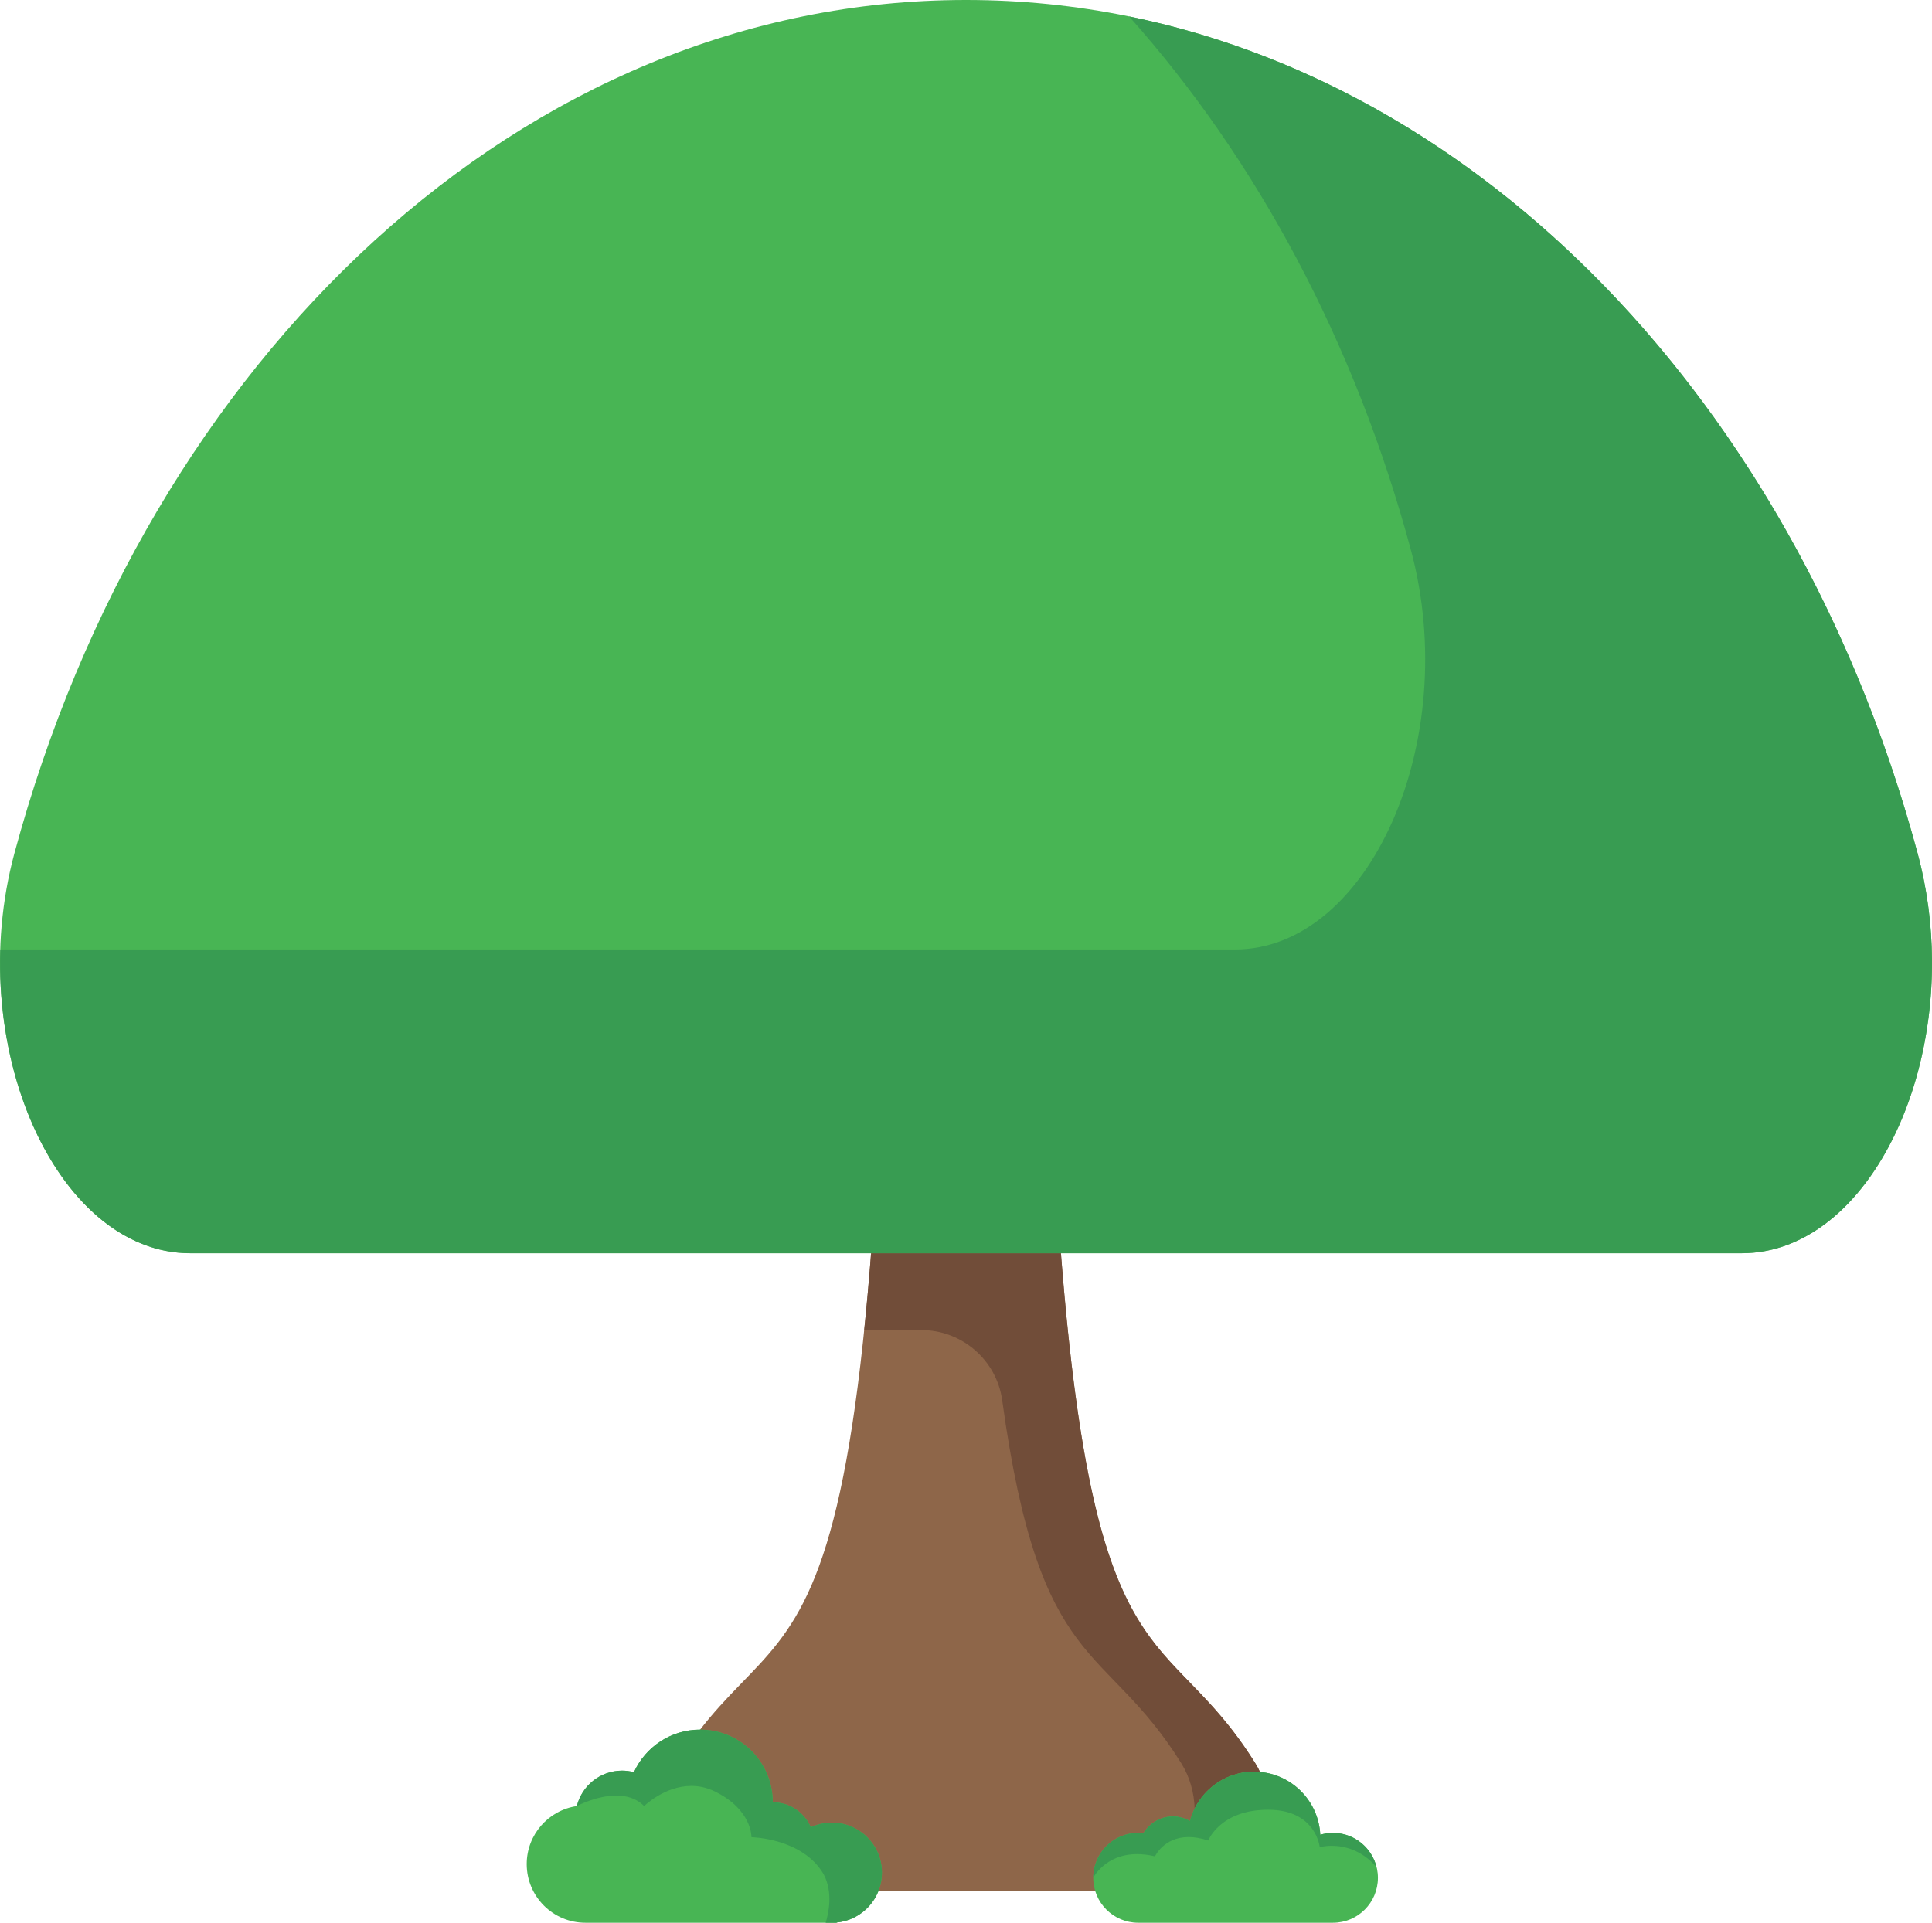 <?xml version="1.0" encoding="UTF-8" standalone="no"?><!-- Generator: Gravit.io --><svg xmlns="http://www.w3.org/2000/svg" xmlns:xlink="http://www.w3.org/1999/xlink" style="isolation:isolate" viewBox="326.664 569.64 149.365 148.686" width="149.365pt" height="148.686pt"><g><path d=" M 407.053 614.811 C 407.027 610.696 404.487 607.37 401.354 607.37 L 401.347 607.37 C 398.209 607.37 395.666 610.7 395.64 614.821 C 395.068 706.023 388.211 691.186 378.98 705.998 C 376.53 709.93 378.711 715.838 382.58 715.838 L 401.347 715.838 L 420.114 715.838 C 423.983 715.838 426.164 709.93 423.714 705.998 C 414.482 691.186 407.626 706.02 407.053 614.811 Z " fill="rgb(142,102,73)"/><path d=" M 423.698 705.973 C 423.695 705.968 423.693 705.965 423.69 705.96 C 423.693 705.965 423.695 705.968 423.698 705.973 Z  M 423.681 705.946 C 423.678 705.942 423.676 705.938 423.674 705.934 C 423.676 705.938 423.679 705.942 423.681 705.946 Z  M 423.659 705.911 C 423.656 705.906 423.653 705.901 423.65 705.896 C 423.653 705.901 423.656 705.906 423.659 705.911 Z  M 423.644 705.886 C 423.641 705.881 423.637 705.875 423.634 705.87 C 423.637 705.876 423.64 705.881 423.644 705.886 Z  M 423.629 705.862 C 423.616 705.843 423.605 705.824 423.592 705.805 C 423.605 705.824 423.617 705.843 423.629 705.862 Z  M 423.591 705.803 C 416.797 695.067 411.305 700.141 408.683 666.554 L 408.685 666.554 C 408.81 668.144 408.94 669.649 409.077 671.072 L 409.085 671.154 C 409.129 671.601 409.172 672.04 409.216 672.471 C 412.007 699.548 417.228 695.748 423.591 705.803 Z  M 393.477 672.494 L 393.475 672.494 C 393.664 670.661 393.842 668.684 394.008 666.554 L 394.01 666.554 C 393.844 668.682 393.666 670.663 393.477 672.494 Z " fill="rgb(184,176,150)"/><path d=" M 419.023 709.494 C 418.984 708.288 418.66 707.069 417.992 705.998 C 412.04 696.446 407.075 699.212 404.146 677.931 C 403.716 674.811 401.034 672.494 397.885 672.494 L 393.477 672.494 C 393.666 670.663 393.844 668.682 394.01 666.554 L 408.683 666.554 C 411.305 700.141 416.797 695.067 423.591 705.803 C 423.592 705.804 423.592 705.804 423.592 705.805 C 423.605 705.824 423.616 705.843 423.629 705.862 C 423.63 705.865 423.632 705.868 423.634 705.87 C 423.637 705.875 423.641 705.881 423.644 705.886 C 423.646 705.89 423.648 705.893 423.65 705.896 C 423.653 705.901 423.656 705.906 423.659 705.911 C 423.664 705.918 423.669 705.926 423.674 705.934 C 423.676 705.938 423.678 705.942 423.681 705.946 C 423.684 705.95 423.688 705.956 423.69 705.96 C 423.693 705.965 423.695 705.968 423.698 705.973 C 423.703 705.981 423.708 705.989 423.714 705.998 C 423.849 706.215 423.97 706.438 424.078 706.666 C 423.925 706.652 423.771 706.645 423.615 706.645 C 422.092 706.645 420.726 707.31 419.787 708.364 C 419.485 708.704 419.228 709.083 419.023 709.494 Z " fill="rgb(113,77,57)"/><path d=" M 394.846 714.455 C 394.846 712.317 393.113 710.584 390.975 710.584 C 390.393 710.584 389.844 710.716 389.349 710.946 C 388.856 709.809 387.725 709.012 386.406 709.012 C 386.406 705.909 383.89 703.393 380.787 703.393 C 378.514 703.393 376.557 704.744 375.673 706.686 C 375.381 706.61 375.077 706.565 374.762 706.565 C 373.068 706.565 371.651 707.732 371.26 709.305 C 369.068 709.624 367.385 711.511 367.385 713.791 C 367.385 716.295 369.416 718.326 371.92 718.326 L 391.35 718.326 L 391.35 718.307 C 393.312 718.118 394.846 716.466 394.846 714.455 Z " fill="rgb(72,181,84)"/><path d=" M 429.719 711.379 C 429.378 711.379 429.048 711.43 428.736 711.522 C 428.601 708.807 426.364 706.646 423.615 706.646 C 421.237 706.646 419.243 708.264 418.659 710.459 C 418.27 710.241 417.829 710.107 417.352 710.107 C 416.377 710.107 415.532 710.629 415.058 711.404 C 414.927 711.388 414.793 711.379 414.657 711.379 C 412.739 711.379 411.184 712.934 411.184 714.852 C 411.184 716.77 412.739 718.326 414.657 718.326 L 429.719 718.326 C 431.638 718.326 433.193 716.77 433.193 714.852 C 433.193 712.934 431.638 711.379 429.719 711.379 Z " fill="rgb(72,181,84)"/><path d=" M 394.591 715.838 L 394.591 715.838 C 394.755 715.409 394.846 714.942 394.846 714.455 L 394.846 714.455 C 394.846 714.942 394.755 715.409 394.591 715.838 Z  M 389.349 710.946 C 388.899 709.906 387.914 709.151 386.742 709.029 C 387.914 709.151 388.899 709.906 389.349 710.946 C 389.63 710.815 389.929 710.716 390.242 710.655 C 389.929 710.716 389.63 710.815 389.349 710.946 Z  M 386.406 709.012 C 386.406 705.982 384.007 703.511 381.004 703.397 C 384.007 703.511 386.406 705.981 386.406 709.012 Z " fill="rgb(93,89,57)"/><path d=" M 375.59 706.665 C 375.324 706.602 375.047 706.565 374.762 706.565 C 374.762 706.565 374.762 706.565 374.762 706.565 C 375.047 706.565 375.324 706.602 375.59 706.665 Z " fill="rgb(152,207,154)"/><path d=" M 391.35 718.326 L 390.497 718.326 C 390.724 717.598 391.076 715.996 390.357 714.606 C 388.749 711.776 384.761 711.712 384.761 711.712 C 384.761 711.712 384.825 709.589 381.931 708.174 C 381.301 707.866 380.687 707.746 380.111 707.746 C 378.039 707.746 376.463 709.305 376.463 709.305 C 375.863 708.695 375.085 708.492 374.314 708.492 C 372.772 708.492 371.26 709.305 371.26 709.305 C 371.651 707.732 373.068 706.565 374.762 706.565 C 375.047 706.565 375.324 706.602 375.59 706.665 C 375.618 706.672 375.645 706.678 375.673 706.686 C 376.557 704.744 378.514 703.393 380.787 703.393 C 380.86 703.393 380.932 703.394 381.004 703.397 C 384.007 703.511 386.406 705.982 386.406 709.012 L 386.406 709.012 C 386.519 709.012 386.631 709.018 386.742 709.029 C 387.914 709.151 388.899 709.906 389.349 710.946 C 389.63 710.815 389.929 710.716 390.242 710.655 C 390.479 710.609 390.724 710.584 390.975 710.584 C 393.113 710.584 394.846 712.317 394.846 714.455 C 394.846 714.942 394.755 715.409 394.591 715.838 C 394.077 717.181 392.836 718.164 391.35 718.307 L 391.35 718.326 Z " fill="rgb(56,156,82)"/><path d=" M 428.736 711.522 C 429.048 711.43 429.378 711.379 429.719 711.379 C 429.378 711.379 429.048 711.43 428.736 711.522 Z  M 429.821 711.38 C 429.818 711.38 429.815 711.38 429.813 711.38 C 429.815 711.38 429.818 711.38 429.821 711.38 Z  M 429.802 711.38 C 429.798 711.379 429.795 711.379 429.792 711.379 C 429.795 711.379 429.798 711.379 429.802 711.38 Z  M 429.782 711.379 C 429.778 711.379 429.774 711.379 429.77 711.379 C 429.774 711.379 429.778 711.379 429.782 711.379 Z  M 429.761 711.379 C 429.757 711.379 429.752 711.379 429.747 711.379 C 429.752 711.379 429.757 711.379 429.761 711.379 Z  M 429.74 711.379 C 429.733 711.379 429.727 711.379 429.719 711.379 C 429.727 711.379 429.733 711.379 429.74 711.379 Z  M 428.72 711.3 C 428.493 708.842 426.538 706.886 424.078 706.666 L 424.078 706.666 C 426.537 706.886 428.493 708.842 428.72 711.3 Z " fill="rgb(152,207,154)"/><path d=" M 415.058 711.404 C 414.947 711.391 414.835 711.382 414.721 711.379 C 414.835 711.382 414.947 711.391 415.058 711.403 C 415.484 710.708 416.209 710.215 417.059 710.123 C 416.209 710.215 415.484 710.708 415.058 711.404 Z  M 418.659 710.459 C 418.313 710.265 417.925 710.137 417.507 710.112 C 417.925 710.137 418.313 710.265 418.659 710.459 C 418.659 710.459 418.659 710.459 418.659 710.459 Z  M 424.078 706.666 L 424.078 706.666 L 424.078 706.666 L 424.078 706.666 L 424.078 706.666 Z " fill="rgb(93,89,57)"/><path d=" M 419.787 708.364 C 420.726 707.31 422.092 706.645 423.615 706.645 C 423.771 706.645 423.925 706.652 424.078 706.666 L 424.078 706.666 C 423.925 706.652 423.771 706.646 423.615 706.646 C 422.092 706.646 420.726 707.31 419.787 708.364 Z " fill="rgb(77,68,50)"/><path d=" M 411.184 714.852 C 411.184 712.934 412.739 711.379 414.657 711.379 C 414.678 711.379 414.7 711.379 414.721 711.379 C 414.835 711.382 414.947 711.391 415.058 711.404 C 415.484 710.708 416.209 710.215 417.059 710.123 C 417.155 710.112 417.253 710.107 417.352 710.107 C 417.404 710.107 417.456 710.108 417.507 710.112 C 417.925 710.137 418.313 710.265 418.659 710.459 L 418.659 710.459 C 418.659 710.459 418.659 710.459 418.659 710.459 C 418.869 709.67 419.261 708.956 419.787 708.364 C 420.726 707.31 422.092 706.646 423.615 706.646 C 423.771 706.646 423.925 706.652 424.078 706.666 L 424.078 706.666 C 426.538 706.886 428.493 708.842 428.72 711.3 C 428.727 711.374 428.732 711.448 428.736 711.522 L 428.736 711.522 C 429.048 711.43 429.378 711.379 429.719 711.379 L 429.719 711.379 L 429.719 711.379 C 429.727 711.379 429.733 711.379 429.74 711.379 C 429.743 711.379 429.745 711.379 429.747 711.379 C 429.752 711.379 429.757 711.379 429.761 711.379 C 429.764 711.379 429.767 711.379 429.77 711.379 C 429.774 711.379 429.778 711.379 429.782 711.379 C 429.785 711.379 429.788 711.379 429.792 711.379 C 429.795 711.379 429.798 711.379 429.802 711.38 C 429.806 711.38 429.809 711.38 429.813 711.38 C 429.815 711.38 429.818 711.38 429.821 711.38 C 431.402 711.426 432.709 712.533 433.079 714.011 C 431.876 712.643 430.509 712.376 429.626 712.376 C 429.061 712.376 428.694 712.485 428.694 712.485 C 428.694 712.485 428.421 709.589 424.706 709.589 C 420.991 709.589 420.075 711.969 420.075 711.969 C 419.5 711.778 418.997 711.7 418.558 711.7 C 416.64 711.7 415.958 713.191 415.958 713.191 C 415.45 713.071 414.99 713.02 414.575 713.02 C 412.091 713.02 411.184 714.852 411.184 714.852 Z " fill="rgb(56,156,82)"/><path d=" M 341.373 666.551 C 330.979 666.551 323.806 650.373 327.774 635.64 C 338.106 597.274 367.142 569.64 401.347 569.64 C 435.552 569.64 464.588 597.274 474.92 635.64 C 478.887 650.373 471.715 666.551 461.321 666.551 L 341.373 666.551 Z " fill="rgb(72,181,84)"/><path d=" M 461.321 666.554 L 408.685 666.554 C 408.685 666.553 408.685 666.552 408.685 666.551 L 461.321 666.551 C 469.786 666.551 476.114 655.821 476.028 643.88 C 476.115 655.822 469.786 666.554 461.321 666.554 Z  M 394.008 666.554 L 341.373 666.554 C 338.079 666.554 335.111 664.929 332.717 662.241 C 335.111 664.928 338.08 666.551 341.373 666.551 L 394.009 666.551 C 394.009 666.552 394.009 666.553 394.008 666.554 Z " fill="rgb(152,207,154)"/><path d=" M 408.685 666.554 L 408.683 666.554 L 408.683 666.551 L 408.685 666.551 C 408.685 666.552 408.685 666.553 408.685 666.554 Z  M 394.01 666.554 L 394.008 666.554 C 394.009 666.553 394.009 666.552 394.009 666.551 L 394.011 666.551 C 394.01 666.554 394.011 666.551 394.01 666.554 Z " fill="rgb(116,151,101)"/><path d=" M 408.683 666.554 L 394.01 666.554 C 394.011 666.551 394.01 666.554 394.011 666.551 L 408.683 666.551 L 408.683 666.554 Z " fill="rgb(77,68,50)"/><path d=" M 461.321 666.551 L 408.685 666.551 L 408.683 666.551 L 394.011 666.551 L 394.009 666.551 L 341.373 666.551 C 338.08 666.551 335.111 664.928 332.717 662.241 C 328.819 657.863 326.447 650.664 326.688 643.065 L 422.138 643.065 C 432.533 643.065 439.705 626.887 435.738 612.155 C 431.419 596.118 423.823 581.969 413.957 570.917 C 442.547 576.751 465.885 602.094 474.92 635.643 C 475.656 638.376 476.009 641.159 476.028 643.88 C 476.114 655.821 469.786 666.551 461.321 666.551 Z " fill="rgb(56,156,82)"/></g></svg>